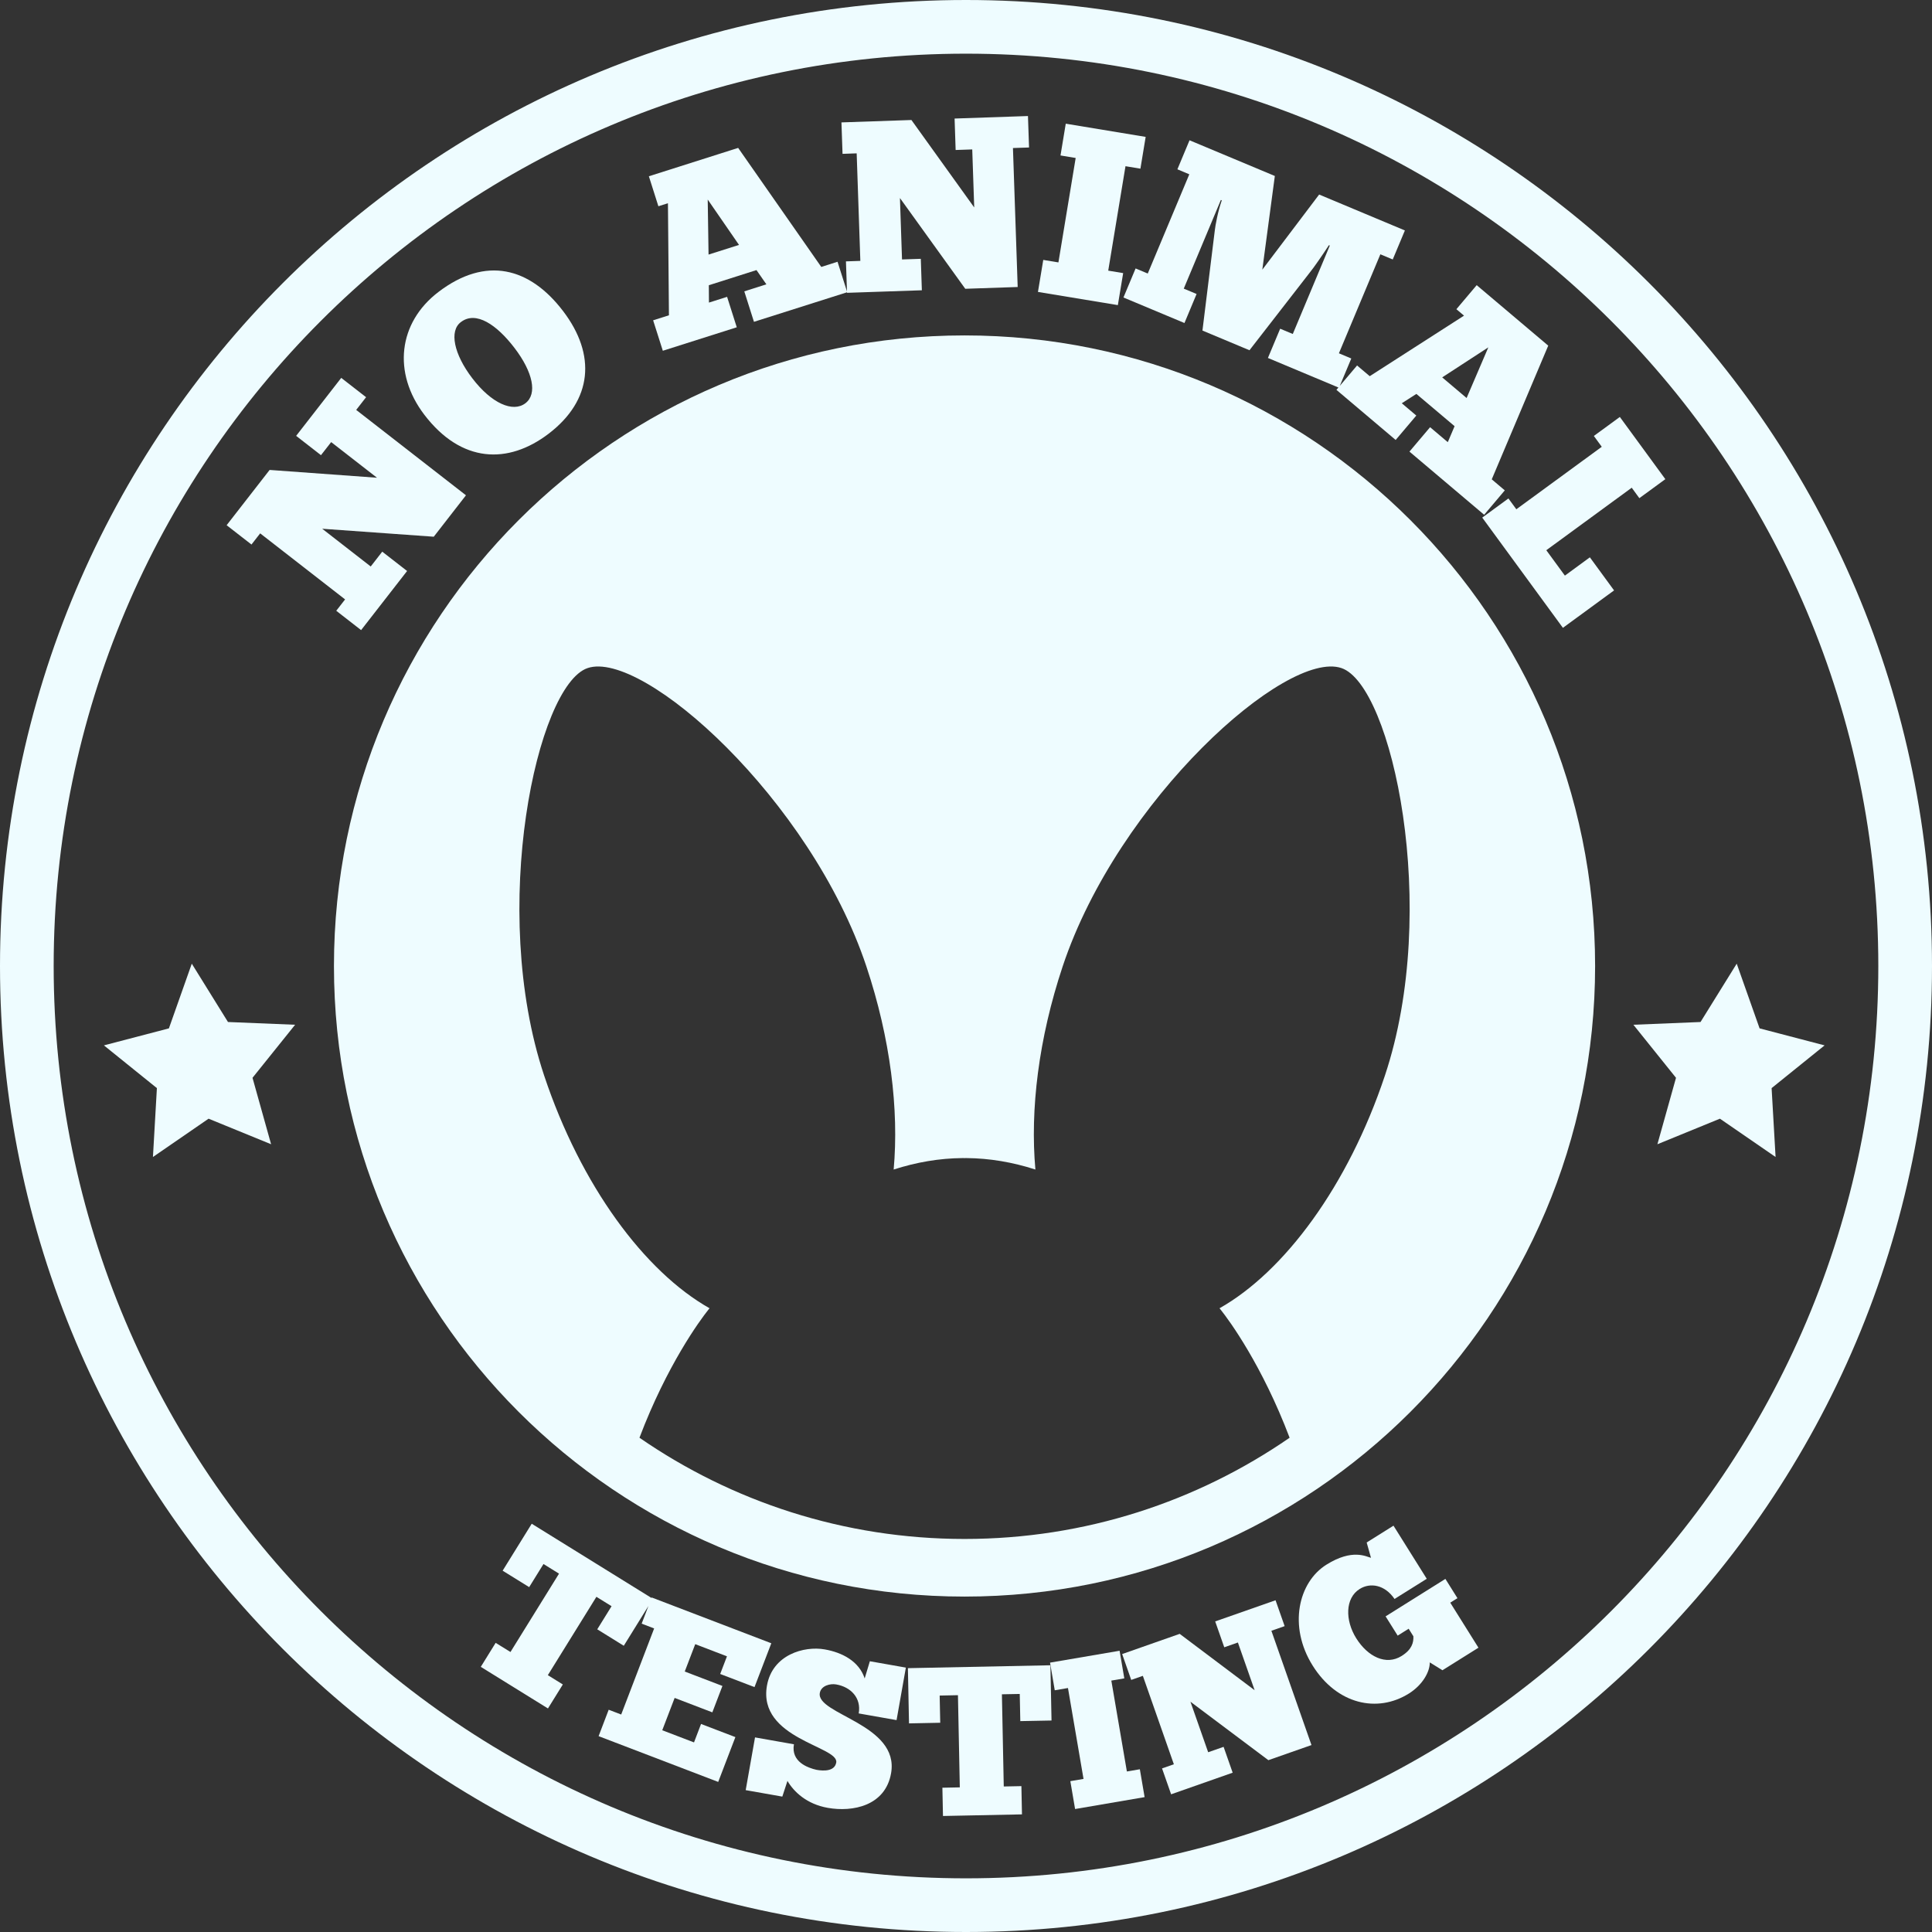 <?xml version="1.0" encoding="UTF-8" standalone="no"?><svg xmlns="http://www.w3.org/2000/svg" xmlns:xlink="http://www.w3.org/1999/xlink" fill="#000000" height="475" preserveAspectRatio="xMidYMid meet" version="1" viewBox="0.0 0.0 475.0 475.0" width="475" zoomAndPan="magnify"><rect x="0.0" y="0.0" width="475.0" height="475.0" fill="#333333" stroke="none"/><g fill="#eefcff" id="change1_1"><path d="M 82.672 150.164 L 88.781 154.918 L 100.09 140.383 L 93.977 135.633 L 91.145 139.277 L 79.215 129.996 L 106.645 131.957 L 114.562 121.773 L 87.574 100.781 L 90.004 97.656 L 83.895 92.906 L 72.809 107.16 L 78.914 111.91 L 81.422 108.695 L 92.691 117.457 L 66.289 115.539 L 55.719 129.129 L 61.828 133.879 L 63.965 131.133 L 84.844 147.371 L 82.672 150.164" fill="inherit"/><path d="M 113.332 79.172 C 117.004 76.371 122.105 79.797 126.508 85.562 C 131.02 91.477 132.18 96.852 129.176 99.141 C 126.121 101.469 120.863 99.223 116.102 92.977 C 111.586 87.066 110.391 81.344 113.332 79.172 Z M 134.891 106.629 C 145.66 98.402 146.648 87.242 138.43 76.469 C 130.242 65.742 119.457 62.879 107.781 71.793 C 97.91 79.324 96.465 91.66 104.324 101.965 C 113.418 113.883 124.926 114.23 134.891 106.629" fill="inherit"/><path d="M 181.695 60.215 L 174.203 62.59 L 174 49.062 Z M 164.219 49.965 L 164.465 77.516 L 160.578 78.75 L 162.961 86.238 L 181.141 80.465 L 178.762 72.98 L 174.301 74.395 L 174.27 70.129 L 185.988 66.402 L 188.422 69.906 L 182.992 71.633 L 185.367 79.121 L 208.246 71.863 L 208.25 71.992 L 226.648 71.367 L 226.387 63.633 L 221.77 63.789 L 221.258 48.688 L 237.32 71 L 250.207 70.562 L 249.043 36.395 L 253 36.262 L 252.734 28.527 L 234.695 29.145 L 234.953 36.879 L 239.035 36.738 L 239.52 51.004 L 224.082 29.504 L 206.879 30.094 L 207.145 37.824 L 210.621 37.703 L 211.523 64.141 L 207.984 64.262 L 208.238 71.656 L 205.918 64.355 L 201.918 65.629 L 181.484 36.363 L 159.531 43.336 L 161.871 50.711 L 164.219 49.965" fill="inherit"/><path d="M 276.141 67.145 L 272.469 66.539 L 276.711 40.863 L 280.383 41.469 L 281.672 33.656 L 262.027 30.41 L 260.734 38.223 L 264.465 38.84 L 260.223 64.516 L 256.496 63.902 L 255.191 71.773 L 274.836 75.016 L 276.141 67.145" fill="inherit"/><path d="M 365.918 85.402 L 360.578 97.855 L 354.578 92.781 Z M 279.199 66 L 276.211 73.141 L 291.211 79.418 L 294.191 72.281 L 291.039 70.961 L 300.164 49.16 L 300.387 49.254 C 299.395 52.09 298.793 55.543 298.676 56.598 L 295.633 81.27 L 307.195 86.109 L 322.012 67.02 C 322.934 65.91 325.234 62.582 326.727 60.277 L 326.945 60.371 L 325.582 63.633 L 317.844 82.113 L 314.742 80.816 L 311.73 88.008 L 329.066 95.27 L 328.578 95.852 L 343.137 108.168 L 348.211 102.168 L 344.641 99.145 L 348.23 96.848 L 357.625 104.781 L 355.953 108.711 L 351.602 105.031 L 346.527 111.031 L 364.895 126.562 L 369.965 120.562 L 366.762 117.848 L 380.648 84.98 L 363.059 70.109 L 358.066 76.02 L 359.945 77.605 L 336.762 92.488 L 333.648 89.855 L 329.402 94.871 L 332.227 88.141 L 329.184 86.859 L 339.375 62.52 L 342.418 63.793 L 345.406 56.656 L 324.324 47.828 L 310.352 66.301 L 313.43 43.266 L 292.457 34.488 L 289.473 41.625 L 292.402 42.855 L 282.188 67.25 L 279.199 66" fill="inherit"/><path d="M 403.051 122.477 L 409.438 117.805 L 398.254 102.512 L 391.863 107.184 L 393.809 109.848 L 372.805 125.211 L 370.859 122.551 L 364.422 127.258 L 384.254 154.359 L 396.832 145.156 L 390.883 137.023 L 384.742 141.52 L 380.172 135.277 L 401.176 119.91 L 403.051 122.477" fill="inherit"/><path d="M 170.629 428.387 L 162.82 425.398 L 165.867 417.449 L 175.133 420.996 L 177.617 414.508 L 168.352 410.961 L 170.93 404.23 L 178.73 407.223 L 177.066 411.562 L 185.504 414.789 L 189.633 404.012 L 160.223 392.754 L 160.176 392.871 L 130.73 374.625 L 123.578 386.168 L 130.102 390.211 L 133.621 384.527 L 137.441 386.895 L 125.504 406.16 L 121.863 403.906 L 118.207 409.809 L 134.719 420.039 L 138.379 414.141 L 134.691 411.855 L 146.633 392.59 L 150.359 394.898 L 146.84 400.582 L 153.363 404.625 L 159.418 394.855 L 157.758 399.188 L 160.828 400.367 L 152.727 421.531 L 149.652 420.355 L 147.172 426.848 L 176.578 438.102 L 180.801 427.082 L 172.359 423.852 L 170.629 428.387" fill="inherit"/><path d="M 212.59 412.66 C 211.211 408.441 207.086 406.277 202.762 405.52 C 197.719 404.625 189.91 406.801 188.566 414.414 C 186.25 427.535 206.301 429.324 205.594 433.336 C 205.211 435.496 202.566 435.453 200.77 435.133 C 198.621 434.652 194.43 433.168 195.195 428.848 L 185.629 427.156 L 183.336 440.121 L 192.34 441.711 L 193.605 437.848 C 195.148 440.508 198.324 443.559 203.52 444.477 C 209.641 445.559 217.66 444.004 219.078 435.98 C 221.215 423.895 200.625 421.531 201.559 416.234 C 201.879 414.434 204.098 413.867 205.59 414.133 C 209.191 414.766 211.793 417.457 211.121 421.262 L 220.43 422.906 L 222.715 409.996 L 213.863 408.434 L 212.59 412.66" fill="inherit"/><path d="M 250.852 423.152 L 258.527 423.004 L 258.254 409.422 L 223.215 410.133 L 223.488 423.711 L 231.164 423.555 L 231.027 416.871 L 235.52 416.777 L 235.977 439.441 L 231.695 439.527 L 231.84 446.477 L 251.262 446.082 L 251.121 439.137 L 246.785 439.223 L 246.328 416.559 L 250.715 416.473 L 250.852 423.152" fill="inherit"/><path d="M 277.055 435.535 L 273.23 413.188 L 276.422 412.645 L 275.262 405.852 L 258.164 408.773 L 259.324 415.57 L 262.57 415.016 L 266.395 437.363 L 263.152 437.914 L 264.32 444.766 L 281.414 441.84 L 280.242 434.988 L 277.055 435.535" fill="inherit"/><path d="M 315.84 399.797 L 313.605 393.438 L 298.766 398.641 L 300.996 405 L 304.348 403.824 L 308.465 415.559 L 290.039 401.699 L 275.895 406.664 L 278.121 413.023 L 280.98 412.02 L 288.605 433.762 L 285.699 434.781 L 287.93 441.145 L 303.062 435.832 L 300.832 429.477 L 297.039 430.805 L 292.68 418.383 L 311.84 432.754 L 322.438 429.039 L 312.582 400.938 L 315.84 399.797" fill="inherit"/><path d="M 358.328 392.926 L 355.363 388.188 L 340.664 397.398 L 343.633 402.133 L 346.332 400.438 L 347.496 402.301 C 347.555 403.863 347.133 405.547 344.605 407.133 C 340.758 409.547 336.27 407.301 333.441 402.785 C 330.668 398.359 330.703 392.91 334.289 390.664 C 336.902 389.027 340.48 389.621 342.859 393.121 L 350.781 388.16 L 342.602 375.102 L 336.008 379.234 L 337.07 383.004 C 335.922 382.734 332.531 380.668 326.109 384.691 C 319.203 389.016 316.684 399.848 322.727 409.496 C 328.715 419.059 338.645 421.223 346.387 416.371 C 349.797 414.234 351.57 410.969 351.52 408.715 L 354.641 410.645 L 363.492 405.102 L 356.559 394.031 L 358.328 392.926" fill="inherit"/><path d="M 237.5 461.805 C 113.617 461.805 13.195 361.379 13.195 237.5 C 13.195 113.621 113.617 13.195 237.5 13.195 C 361.379 13.195 461.801 113.621 461.801 237.5 C 461.801 361.379 361.379 461.805 237.5 461.805 Z M 237.5 0 C 106.332 0 0 106.332 0 237.5 C 0 368.668 106.332 475 237.5 475 C 368.66 475 475 368.668 475 237.5 C 475 106.332 368.66 0 237.5 0" fill="inherit"/><path d="M 448.594 257.016 L 432.613 252.836 L 426.988 236.926 L 418.09 251.27 L 401.586 251.945 L 412.062 264.988 L 407.488 281.324 L 422.859 275.039 L 436.543 284.457 L 435.566 267.523 L 448.594 257.016" fill="inherit"/><path d="M 56.051 251.27 L 47.152 236.926 L 41.527 252.836 L 25.547 257.016 L 38.574 267.523 L 37.602 284.457 L 51.281 275.039 L 66.652 281.324 L 62.082 264.988 L 72.555 251.945 L 56.051 251.27" fill="inherit"/><path d="M 340.496 264.43 C 331.445 291.57 315.754 312.66 299.832 321.648 C 299.926 321.766 300.016 321.887 300.117 322.004 C 302.195 324.59 310.32 335.684 317.062 353.48 C 294.348 369.16 266.824 378.367 237.141 378.367 C 207.449 378.367 179.93 369.16 157.219 353.48 C 163.957 335.684 172.082 324.59 174.16 322.004 C 174.262 321.887 174.352 321.766 174.449 321.648 C 158.523 312.66 142.832 291.57 133.781 264.43 C 120.121 223.457 132.02 168.473 144.465 164.254 C 158.051 159.645 199.332 196.598 212.996 237.566 C 218.941 255.383 221.035 272.859 219.715 287.539 C 225.305 285.738 230.973 284.766 236.676 284.723 C 236.828 284.723 236.984 284.73 237.141 284.73 C 237.293 284.73 237.449 284.723 237.602 284.723 C 243.305 284.766 248.973 285.738 254.562 287.539 C 253.238 272.859 255.336 255.383 261.277 237.566 C 274.941 196.598 316.227 159.645 329.812 164.254 C 342.258 168.473 354.156 223.457 340.496 264.43 Z M 237.141 82.465 C 151.516 82.465 82.105 151.879 82.105 237.5 C 82.105 323.121 151.516 392.535 237.141 392.535 C 322.762 392.535 392.172 323.121 392.172 237.5 C 392.172 151.879 322.762 82.465 237.141 82.465" fill="inherit"/></g></svg>